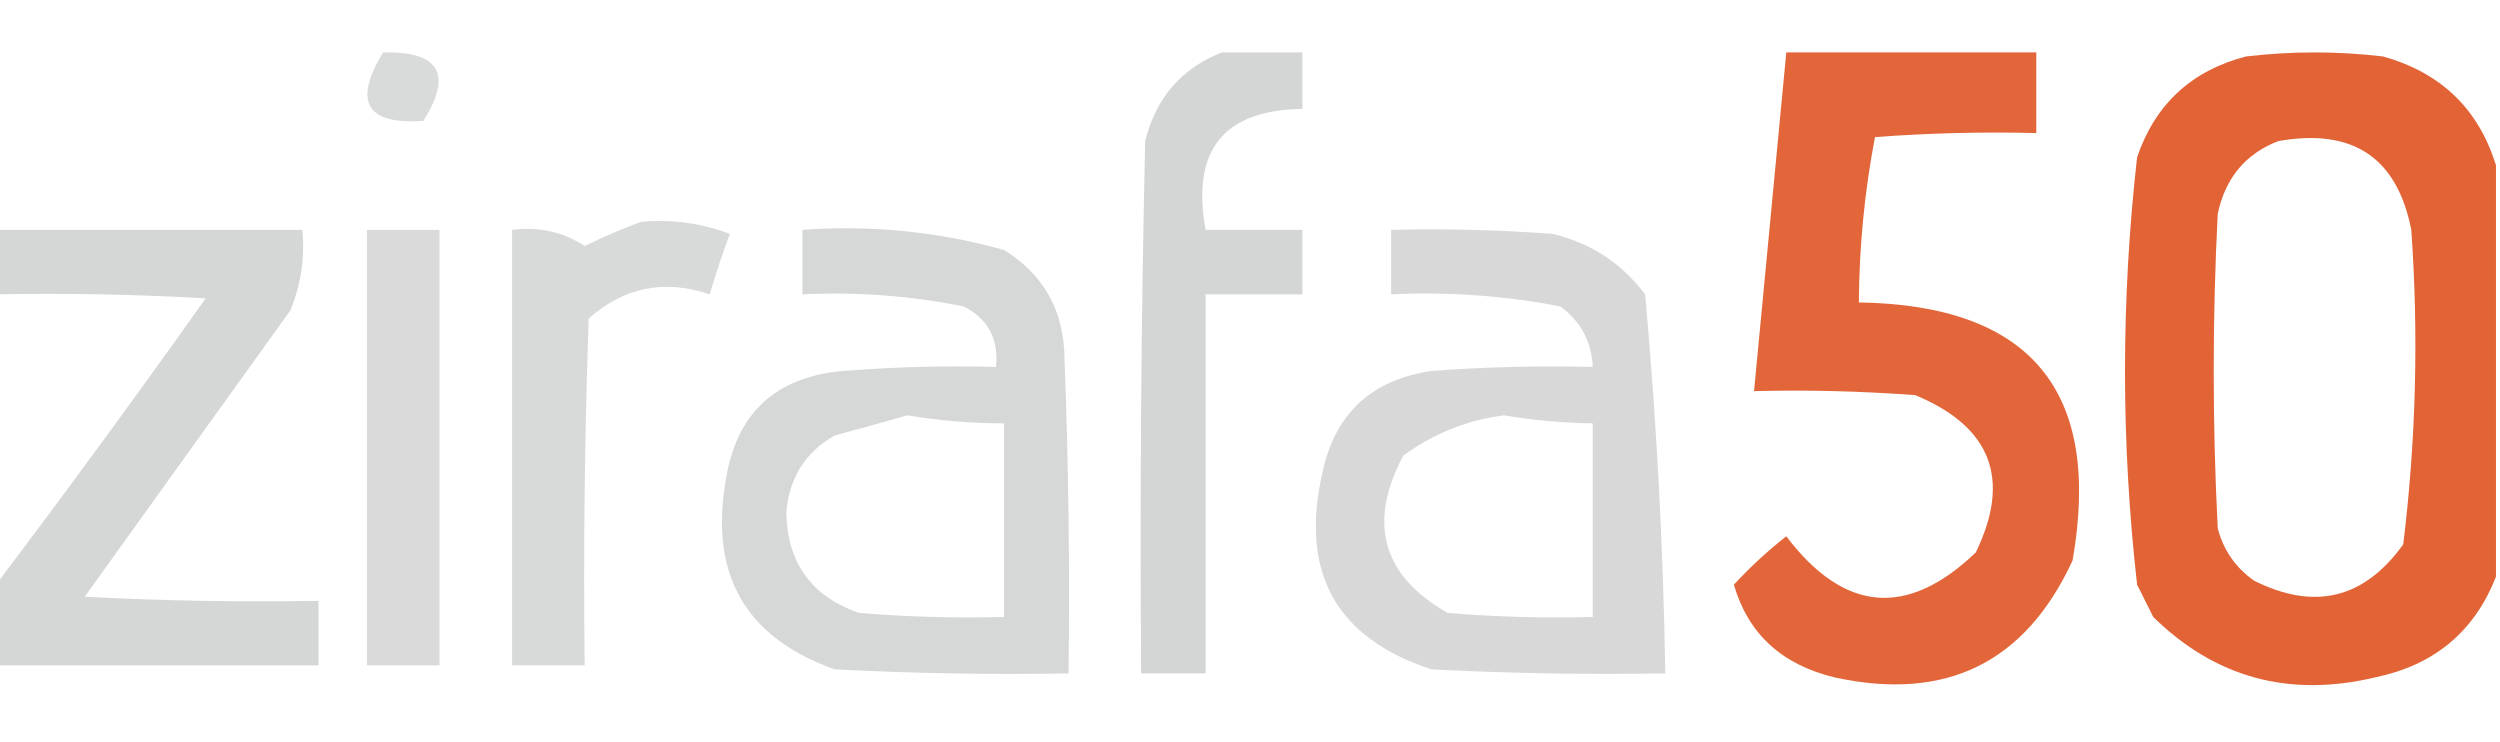 <?xml version="1.0" encoding="UTF-8"?>
<!DOCTYPE svg PUBLIC "-//W3C//DTD SVG 1.1//EN" "http://www.w3.org/Graphics/SVG/1.1/DTD/svg11.dtd">
<svg xmlns="http://www.w3.org/2000/svg" version="1.1" width="310px" height="92px" style="shape-rendering:geometricPrecision; text-rendering:geometricPrecision; image-rendering:optimizeQuality; fill-rule:evenodd; clip-rule:evenodd" xmlns:xlink="http://www.w3.org/1999/xlink">
<g><path style="opacity:0.802" fill="#d0d2d1" d="M 47.5,6.5 C 54.486,6.331 56.153,9.164 52.5,15C 45.416,15.475 43.749,12.642 47.5,6.5 Z"/></g>
<g><path style="opacity:0.904" fill="#d0d2d1" d="M 151.5,6.5 C 154.833,6.5 158.167,6.5 161.5,6.5C 161.5,8.833 161.5,11.167 161.5,13.5C 151.7,13.648 147.7,18.648 149.5,28.5C 153.5,28.5 157.5,28.5 161.5,28.5C 161.5,31.167 161.5,33.833 161.5,36.5C 157.5,36.5 153.5,36.5 149.5,36.5C 149.5,52.167 149.5,67.833 149.5,83.5C 146.833,83.5 144.167,83.5 141.5,83.5C 141.333,61.498 141.5,39.498 142,17.5C 143.327,12.14 146.494,8.474 151.5,6.5 Z"/></g>
<g><path style="opacity:0.902" fill="#df5625" d="M 221.5,6.5 C 231.833,6.5 242.167,6.5 252.5,6.5C 252.5,9.833 252.5,13.167 252.5,16.5C 245.825,16.334 239.158,16.5 232.5,17C 231.211,23.727 230.544,30.56 230.5,37.5C 251.833,37.837 260.666,48.504 257,69.5C 251.143,82.178 241.31,87.011 227.5,84C 220.929,82.418 216.762,78.585 215,72.5C 217.016,70.316 219.183,68.316 221.5,66.5C 228.676,75.962 236.509,76.628 245,68.5C 249.413,59.413 246.913,52.913 237.5,49C 230.842,48.5 224.175,48.334 217.5,48.5C 218.833,34.5 220.167,20.5 221.5,6.5 Z"/></g>
<g><path style="opacity:0.915" fill="#df5625" d="M 309.5,20.5 C 309.5,37.5 309.5,54.5 309.5,71.5C 306.842,78.314 301.842,82.48 294.5,84C 283.838,86.532 274.671,84.032 267,76.5C 266.333,75.167 265.667,73.833 265,72.5C 263,54.833 263,37.167 265,19.5C 267.238,12.93 271.738,8.763 278.5,7C 284.167,6.333 289.833,6.333 295.5,7C 302.682,9.017 307.348,13.517 309.5,20.5 Z M 282.5,17.5 C 291.739,15.854 297.239,19.52 299,28.5C 299.922,41.557 299.589,54.557 298,67.5C 293.156,74.252 286.99,75.752 279.5,72C 277.19,70.363 275.69,68.196 275,65.5C 274.333,52.5 274.333,39.5 275,26.5C 275.951,22.061 278.451,19.061 282.5,17.5 Z"/></g>
<g><path style="opacity:0.822" fill="#d0d2d1" d="M 79.5,27.5 C 83.308,27.163 86.974,27.663 90.5,29C 89.594,31.447 88.761,33.947 88,36.5C 82.389,34.603 77.389,35.603 73,39.5C 72.5,53.83 72.333,68.163 72.5,82.5C 69.5,82.5 66.5,82.5 63.5,82.5C 63.5,64.5 63.5,46.5 63.5,28.5C 66.788,28.073 69.788,28.74 72.5,30.5C 74.885,29.338 77.219,28.338 79.5,27.5 Z"/></g>
<g><path style="opacity:0.876" fill="#d0d2d1" d="M -0.5,28.5 C 12.167,28.5 24.833,28.5 37.5,28.5C 37.816,31.978 37.316,35.312 36,38.5C 27.5,50.333 19,62.167 10.5,74C 20.161,74.5 29.828,74.666 39.5,74.5C 39.5,77.167 39.5,79.833 39.5,82.5C 26.167,82.5 12.833,82.5 -0.5,82.5C -0.5,79.167 -0.5,75.833 -0.5,72.5C 8.303,60.849 16.97,49.016 25.5,37C 16.84,36.5 8.173,36.334 -0.5,36.5C -0.5,33.833 -0.5,31.167 -0.5,28.5 Z"/></g>
<g><path style="opacity:0.805" fill="#d0d2d1" d="M 45.5,28.5 C 48.5,28.5 51.5,28.5 54.5,28.5C 54.5,46.5 54.5,64.5 54.5,82.5C 51.5,82.5 48.5,82.5 45.5,82.5C 45.5,64.5 45.5,46.5 45.5,28.5 Z"/></g>
<g><path style="opacity:0.86" fill="#d0d2d1" d="M 99.5,28.5 C 108.016,27.885 116.349,28.718 124.5,31C 129.452,34.066 131.952,38.566 132,44.5C 132.5,57.496 132.667,70.496 132.5,83.5C 122.828,83.666 113.161,83.5 103.5,83C 92.449,79.078 87.949,71.245 90,59.5C 91.312,51.255 96.145,46.755 104.5,46C 110.825,45.501 117.158,45.334 123.5,45.5C 123.854,42.039 122.521,39.539 119.5,38C 112.908,36.671 106.241,36.171 99.5,36.5C 99.5,33.833 99.5,31.167 99.5,28.5 Z M 112.5,51.5 C 116.466,52.162 120.466,52.495 124.5,52.5C 124.5,60.5 124.5,68.5 124.5,76.5C 118.491,76.666 112.491,76.499 106.5,76C 100.607,73.937 97.607,69.771 97.5,63.5C 97.878,59.232 99.878,56.065 103.5,54C 106.628,53.159 109.628,52.325 112.5,51.5 Z"/></g>
<g><path style="opacity:0.853" fill="#d0d2d1" d="M 172.5,28.5 C 179.175,28.334 185.842,28.5 192.5,29C 197.239,30.119 201.072,32.619 204,36.5C 205.41,52.101 206.243,67.768 206.5,83.5C 196.828,83.666 187.161,83.5 177.5,83C 165.633,79.112 161.133,70.945 164,58.5C 165.582,51.253 170.082,47.086 177.5,46C 184.158,45.5 190.825,45.334 197.5,45.5C 197.358,42.383 196.024,39.883 193.5,38C 186.574,36.661 179.574,36.161 172.5,36.5C 172.5,33.833 172.5,31.167 172.5,28.5 Z M 186.5,51.5 C 190.135,52.114 193.802,52.448 197.5,52.5C 197.5,60.5 197.5,68.5 197.5,76.5C 191.491,76.666 185.491,76.499 179.5,76C 171.408,71.379 169.574,64.879 174,56.5C 177.825,53.73 181.991,52.064 186.5,51.5 Z"/></g>
</svg>

